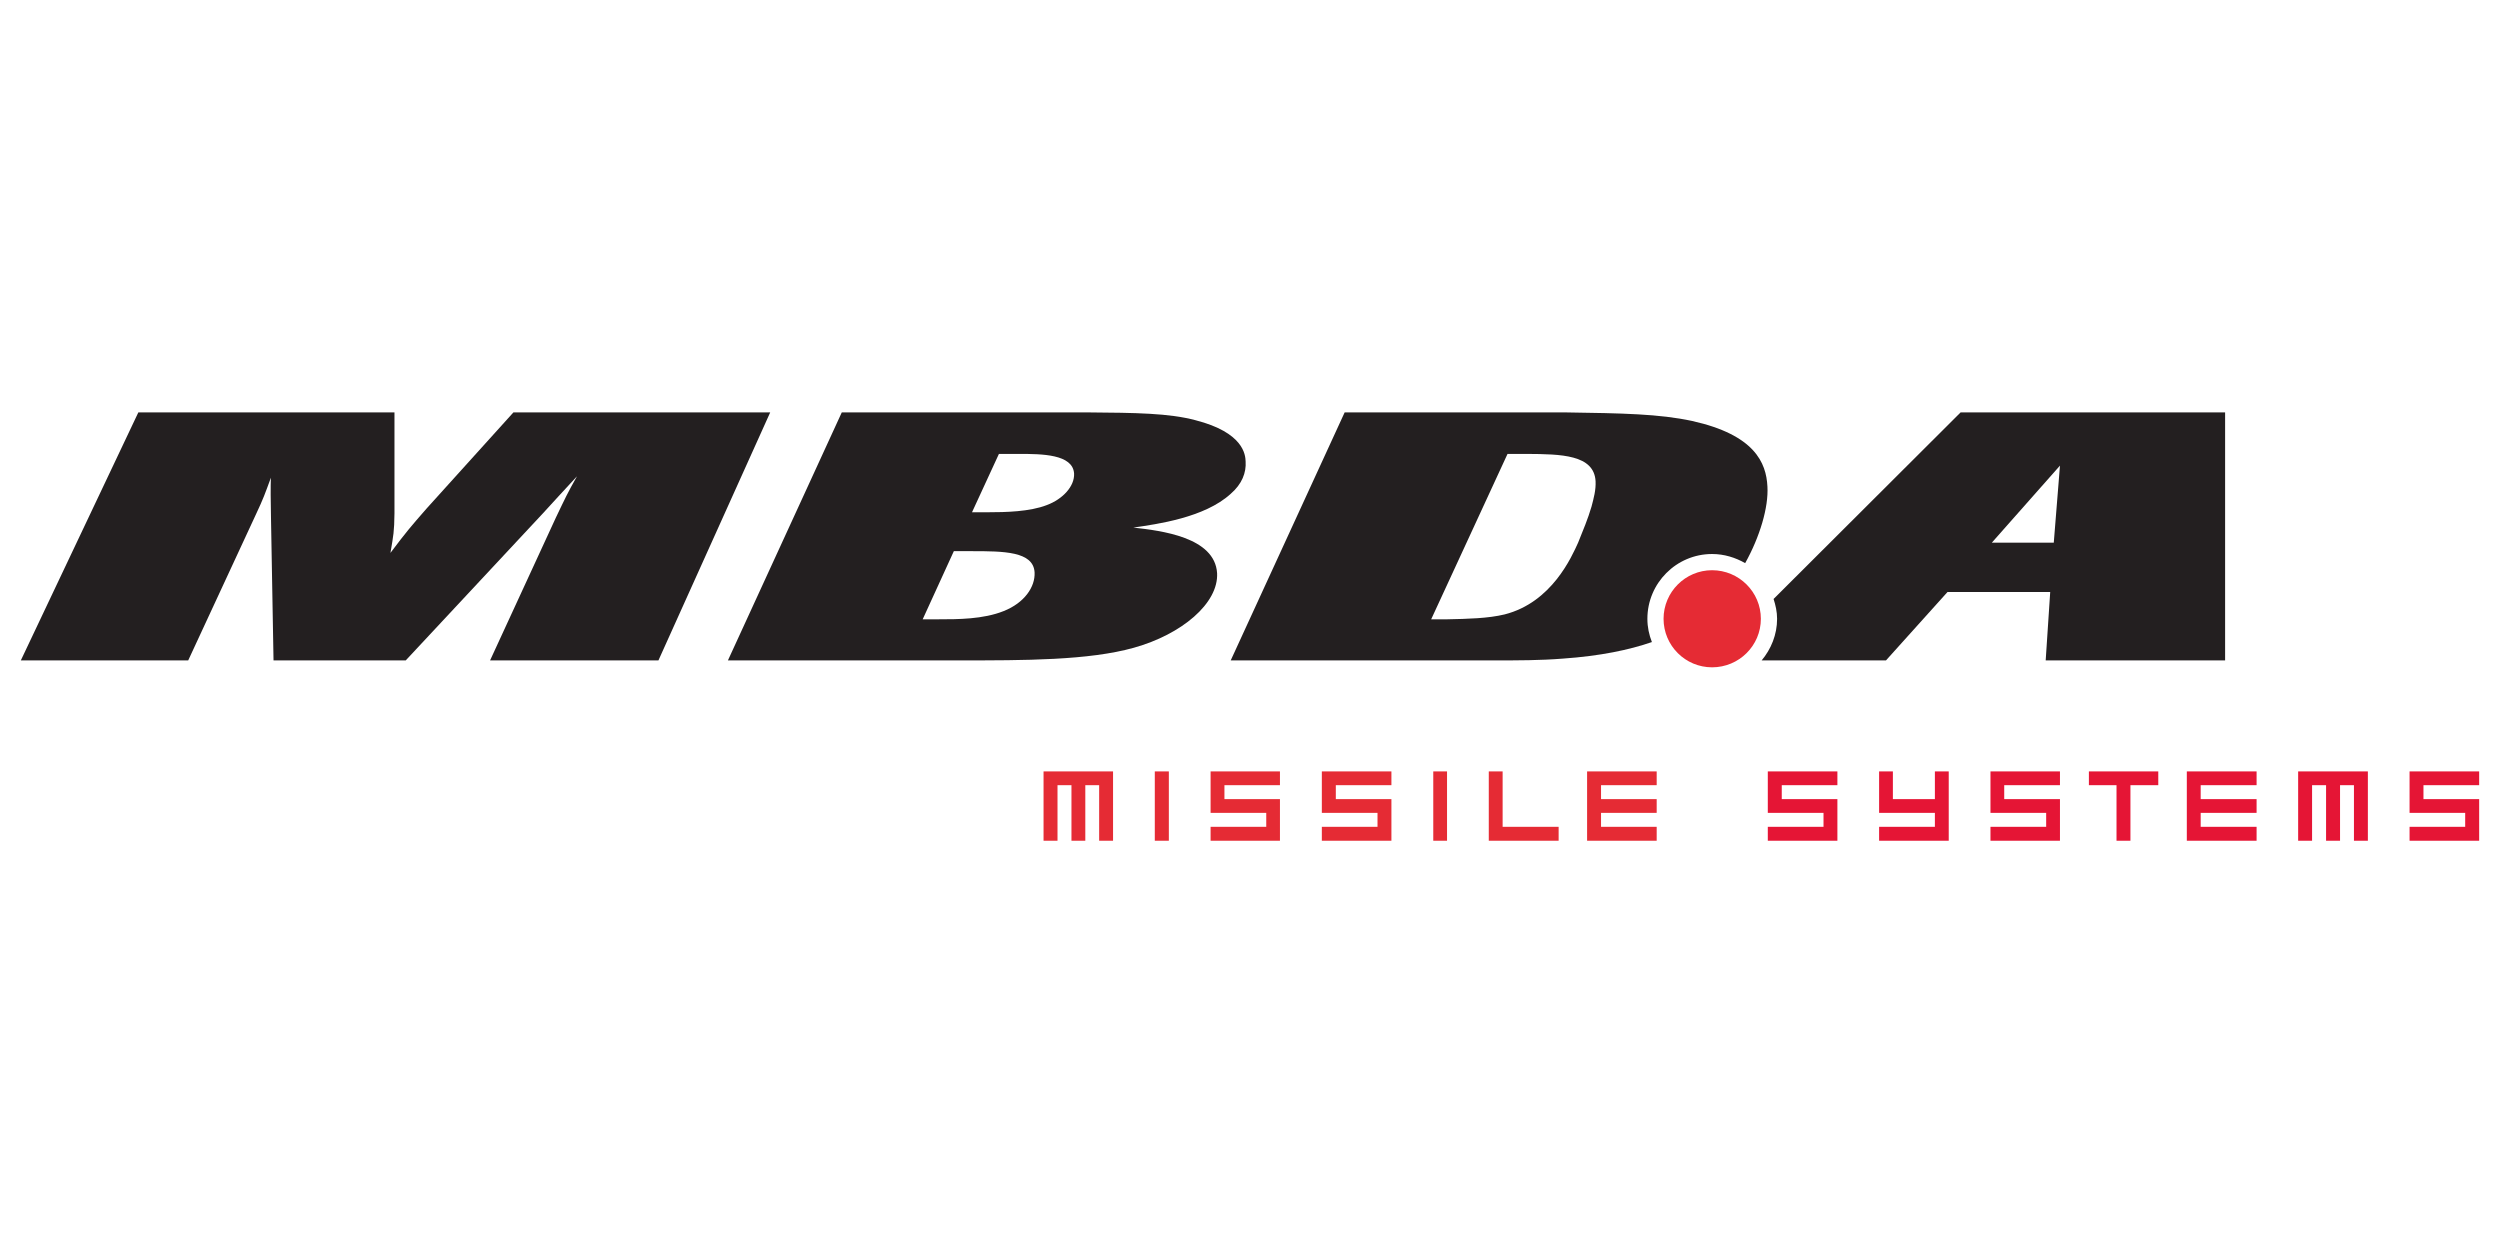 <svg width="399" height="200" viewBox="0 0 399 200" fill="none" xmlns="http://www.w3.org/2000/svg">
<g style="mix-blend-mode:luminosity">
<path d="M175.425 134.182V125.315H173.215V134.182H171.006V125.315H168.778V134.182H166.551V123.117H177.643V134.182H175.425Z" fill="#E52B34"/>
<path d="M184.305 134.182H186.547V123.117H184.305V134.182Z" fill="#E52B34"/>
<path d="M193.211 134.182V131.96H202.094V129.733H193.211V123.117H204.279V125.315H195.42V127.539H204.279V134.182H193.211Z" fill="#E52B34"/>
<path d="M210.965 134.182V131.96H219.851V129.733H210.965V123.117H222.07V125.315H213.196V127.539H222.07V134.182H210.965Z" fill="#E52B34"/>
<path d="M228.75 134.182H230.947V123.117H228.75V134.182Z" fill="#E52B34"/>
<path d="M237.609 134.182V123.117H239.819V131.96H248.757V134.182H237.609Z" fill="#E52B34"/>
<path d="M253.301 134.182V123.117H264.406V125.315H255.525V127.539H264.406V129.733H255.525V131.96H264.406V134.182H253.301Z" fill="#E52B34"/>
<path d="M282.141 134.182V131.96H291.033V129.733H282.141V123.117H293.248V125.315H284.368V127.539H293.248V134.182H282.141Z" fill="#E51535"/>
<path d="M299.906 134.182V131.96H308.808V129.733H299.906V123.117H302.104V127.539H308.808V123.117H311.017V134.182H299.906Z" fill="#E51535"/>
<path d="M317.68 134.182V131.96H326.569V129.733H317.68V123.117H328.769V125.315H319.874V127.539H328.769V134.182H317.68Z" fill="#E51535"/>
<path d="M340.018 125.315V134.182H337.796V125.315H333.387V123.117H344.461V125.315H340.018Z" fill="#E51535"/>
<path d="M349.016 134.182V123.117H360.151V125.315H351.228V127.539H360.151V129.733H351.228V131.96H360.151V134.182H349.016Z" fill="#E51535"/>
<path d="M375.69 134.182V125.315H373.471V134.182H371.24V125.315H369.007V134.182H366.785V123.117H377.911V134.182H375.69Z" fill="#E51535"/>
<path d="M384.566 134.182V131.96H393.444V129.733H384.566V123.117H395.674V125.315H386.785V127.539H395.674V134.182H384.566Z" fill="#E51535"/>
<path d="M281.034 98.761C281.034 103.049 277.545 106.505 273.245 106.505C268.986 106.505 265.504 103.049 265.504 98.761C265.504 94.484 268.986 91.007 273.245 91.007C277.545 91.007 281.034 94.484 281.034 98.761Z" fill="#E52B34"/>
<path d="M105.086 105.401H78.215L88.71 82.628C90.238 79.441 90.529 78.77 92.087 76.017C89.329 78.986 88.874 79.506 86.665 81.913L64.755 105.401H43.655L43.249 82.569C43.191 80.135 43.179 77.429 43.234 76.242C42.267 78.88 42.055 79.52 40.858 82.07L30.038 105.401H3.324L22.079 65.818H62.958V81.913C62.919 84.893 62.8 85.375 62.315 88.243C64.937 84.757 65.573 84.04 68.086 81.16L81.943 65.818H122.925L105.086 105.401Z" fill="#231F20"/>
<path d="M159.428 72.444H162.616C166.269 72.444 171.212 72.479 171.424 75.569C171.527 77.598 169.63 79.656 167.078 80.608C164.335 81.674 160.519 81.757 157.619 81.757H155.133L159.428 72.444ZM153.003 105.401C163.565 105.401 173.773 105.401 180.974 103.377C188.59 101.248 194.488 96.297 194.249 91.48C193.894 85.717 185.293 84.695 180.88 84.202C184.668 83.653 192.242 82.628 196.41 78.823C198.231 77.255 198.919 75.421 198.801 73.657C198.771 72.55 198.44 69.023 190.806 67.068C186.59 65.94 181.304 65.878 173.552 65.818H134.348L116.176 105.401H153.003ZM152.233 87.965H155.033C160.198 87.965 164.923 87.992 165.12 91.35C165.238 93.692 163.474 96.224 160.198 97.523C156.925 98.841 152.851 98.841 149.808 98.841H147.26L152.233 87.965Z" fill="#231F20"/>
<path d="M254.004 80.862C253.452 82.758 252.622 84.74 251.867 86.609C250.855 88.825 247.691 96.141 240.135 98.061C237.498 98.702 234.243 98.773 231.003 98.841H228.415L240.602 72.444H243.648C249.133 72.479 254.419 72.55 254.655 76.809C254.719 78.206 254.361 79.506 254.004 80.862ZM270.067 67.189C264.845 66.058 258.989 65.954 249.776 65.818H214.607L196.422 105.401H238.65C242.272 105.401 245.83 105.401 249.43 105.114C255.422 104.695 260.023 103.723 263.642 102.474C263.19 101.298 262.923 100.096 262.923 98.761C262.923 93.069 267.548 88.42 273.246 88.42C275.192 88.42 276.974 88.99 278.529 89.876C280.866 85.688 282.278 80.965 282.081 77.645C281.893 73.858 280.053 69.407 270.067 67.189Z" fill="#231F20"/>
<path d="M327.783 86.609H317.896L328.771 74.313L327.783 86.609ZM312.914 65.818L283.064 95.595C283.385 96.596 283.624 97.639 283.624 98.761C283.624 101.298 282.663 103.602 281.16 105.401H301.003L310.822 94.484H327.213L326.492 105.401H355.127V65.818H312.914Z" fill="#231F20"/>
</g>
</svg>
